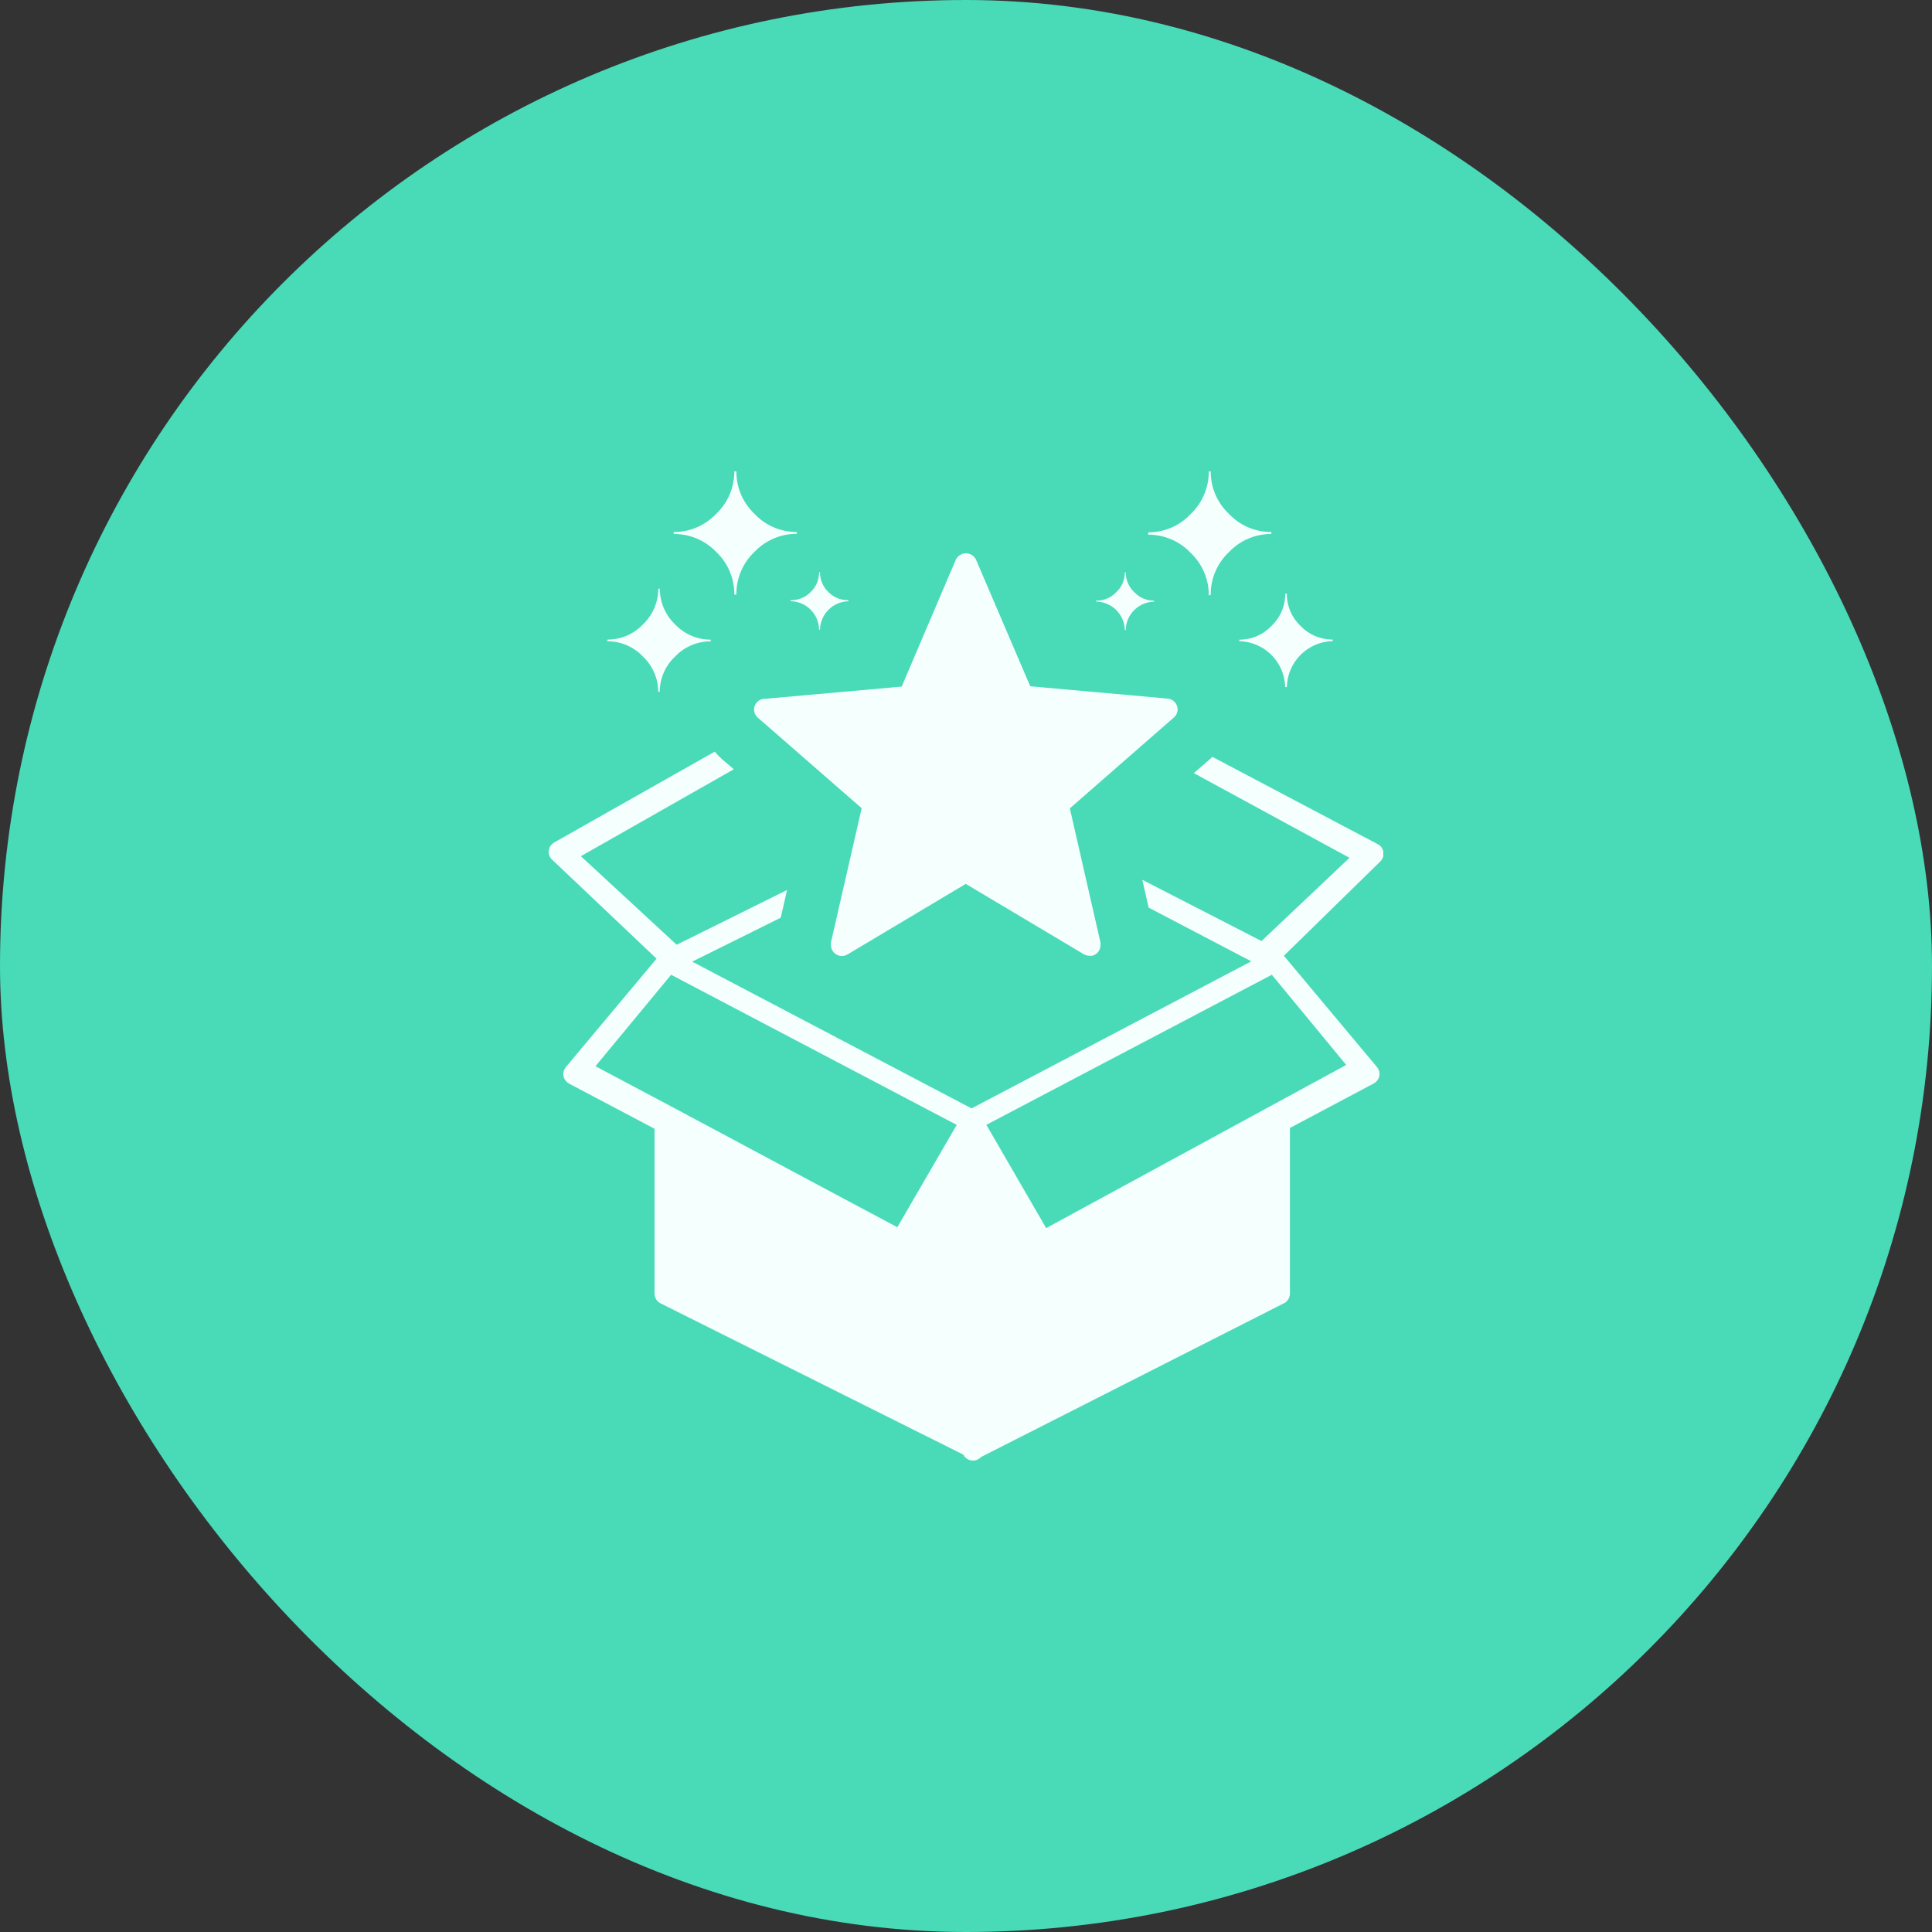 <svg width="240" height="240" viewBox="0 0 240 240" fill="none" xmlns="http://www.w3.org/2000/svg">
<rect x="0" y="0" width="240" height="240" fill="#333333" stroke="none"/>
<rect width="240" height="240" rx="120" fill="#49DAB8"/>
<g clip-path="url(#clip0_2206_17405)">
<path d="M118.83 139.73L83.37 121.09L73.97 132.45C86.55 139.1 98.88 145.76 111.47 152.45L118.83 139.77V139.73ZM91.22 73.86H91.47C91.461 72.87 91.657 71.888 92.044 70.976C92.431 70.064 93.001 69.242 93.72 68.56C94.398 67.845 95.216 67.277 96.122 66.89C97.029 66.503 98.004 66.306 98.99 66.31V66.09C98.004 66.095 97.027 65.897 96.12 65.508C95.213 65.119 94.396 64.548 93.72 63.83C93.007 63.15 92.44 62.332 92.053 61.426C91.666 60.52 91.468 59.545 91.47 58.56L91.22 58.56C91.225 59.545 91.027 60.522 90.64 61.428C90.253 62.334 89.685 63.152 88.97 63.83C88.291 64.548 87.473 65.119 86.564 65.508C85.656 65.896 84.678 66.095 83.69 66.09V66.33C84.675 66.324 85.652 66.519 86.559 66.902C87.467 67.285 88.287 67.85 88.97 68.56C89.685 69.238 90.253 70.056 90.64 70.962C91.027 71.869 91.225 72.845 91.22 73.83V73.86ZM101.75 78.22H101.86C101.883 77.291 102.262 76.406 102.919 75.749C103.576 75.092 104.461 74.713 105.39 74.69V74.56C104.932 74.568 104.477 74.484 104.053 74.312C103.629 74.14 103.243 73.885 102.92 73.56C102.586 73.241 102.319 72.858 102.137 72.434C101.955 72.009 101.861 71.552 101.86 71.09H101.75C101.752 71.552 101.658 72.01 101.476 72.435C101.294 72.86 101.026 73.243 100.69 73.56C100.368 73.886 99.983 74.143 99.558 74.315C99.134 74.487 98.678 74.571 98.22 74.56V74.68C99.149 74.698 100.035 75.074 100.693 75.73C101.351 76.386 101.73 77.271 101.75 78.2V78.22ZM81.75 85.94H81.95C81.956 85.119 82.128 84.307 82.456 83.554C82.784 82.801 83.262 82.123 83.86 81.56C84.431 80.96 85.119 80.484 85.88 80.159C86.642 79.834 87.462 79.667 88.29 79.67V79.46C87.461 79.462 86.641 79.294 85.879 78.967C85.117 78.64 84.43 78.162 83.86 77.56C83.26 76.989 82.783 76.302 82.459 75.54C82.133 74.778 81.967 73.958 81.97 73.13H81.77C81.772 73.959 81.605 74.78 81.278 75.541C80.951 76.303 80.472 76.99 79.87 77.56C79.303 78.163 78.618 78.642 77.858 78.967C77.097 79.292 76.277 79.457 75.45 79.45V79.66C76.277 79.659 77.096 79.827 77.856 80.153C78.616 80.48 79.302 80.959 79.87 81.56C80.472 82.13 80.951 82.817 81.278 83.579C81.605 84.341 81.772 85.161 81.77 85.99L81.75 85.94ZM150.35 73.94H150.16C150.163 72.954 149.963 71.978 149.575 71.071C149.186 70.165 148.616 69.348 147.9 68.67C147.222 67.955 146.404 67.387 145.498 67C144.591 66.613 143.616 66.416 142.63 66.42V66.13C143.617 66.135 144.593 65.937 145.5 65.548C146.407 65.159 147.224 64.588 147.9 63.87C148.619 63.186 149.191 62.362 149.579 61.449C149.968 60.536 150.166 59.553 150.16 58.56H150.4C150.395 59.547 150.593 60.523 150.982 61.43C151.371 62.337 151.942 63.154 152.66 63.83C153.336 64.548 154.153 65.119 155.06 65.508C155.967 65.897 156.944 66.095 157.93 66.09V66.33C156.944 66.328 155.968 66.527 155.061 66.915C154.155 67.304 153.338 67.874 152.66 68.59C151.942 69.266 151.371 70.083 150.982 70.99C150.593 71.897 150.395 72.874 150.4 73.86L150.35 73.94ZM139.84 78.26H139.73C139.707 77.324 139.322 76.434 138.656 75.776C137.991 75.117 137.096 74.743 136.16 74.73V74.62C136.629 74.626 137.094 74.535 137.526 74.353C137.958 74.17 138.347 73.9 138.67 73.56C139.006 73.245 139.273 72.864 139.456 72.44C139.638 72.017 139.731 71.561 139.73 71.1H139.84C139.84 71.561 139.934 72.016 140.116 72.439C140.298 72.863 140.565 73.244 140.9 73.56C141.217 73.896 141.6 74.164 142.025 74.346C142.45 74.528 142.908 74.622 143.37 74.62V74.74C142.441 74.758 141.555 75.134 140.897 75.79C140.239 76.446 139.861 77.331 139.84 78.26ZM159.84 85.35H159.65C159.614 83.85 159.003 82.42 157.941 81.359C156.88 80.298 155.451 79.686 153.95 79.65V79.46C154.698 79.465 155.44 79.316 156.128 79.022C156.816 78.727 157.436 78.294 157.95 77.75C158.493 77.236 158.926 76.615 159.22 75.927C159.514 75.239 159.664 74.498 159.66 73.75H159.85C159.847 74.497 159.996 75.237 160.288 75.925C160.58 76.613 161.01 77.234 161.55 77.75C162.066 78.29 162.687 78.72 163.375 79.012C164.063 79.304 164.803 79.453 165.55 79.45V79.64C164.05 79.676 162.622 80.288 161.563 81.35C160.503 82.411 159.893 83.84 159.86 85.34L159.84 85.35ZM121.26 69.56L127.98 85.25L145.03 86.78C145.373 86.805 145.694 86.96 145.928 87.212C146.161 87.464 146.291 87.796 146.29 88.14C146.285 88.331 146.24 88.519 146.157 88.692C146.075 88.864 145.956 89.017 145.81 89.14L132.9 100.42L136.71 117.1C136.72 117.2 136.72 117.3 136.71 117.4C136.713 117.71 136.609 118.011 136.416 118.253C136.223 118.495 135.952 118.664 135.65 118.73H135.36C135.087 118.733 134.82 118.656 134.59 118.51L119.97 109.8L105.29 118.56C105.136 118.654 104.965 118.716 104.787 118.744C104.608 118.771 104.427 118.762 104.252 118.719C104.077 118.675 103.912 118.597 103.768 118.489C103.623 118.381 103.502 118.245 103.41 118.09C103.283 117.879 103.217 117.637 103.22 117.39C103.21 117.287 103.21 117.183 103.22 117.08L107.04 100.4L94.16 89.17C93.947 88.996 93.793 88.76 93.72 88.495C93.646 88.23 93.657 87.948 93.75 87.689C93.843 87.43 94.015 87.207 94.24 87.049C94.466 86.892 94.735 86.808 95.01 86.81L112.01 85.29L118.72 69.56C118.829 69.314 119.007 69.106 119.233 68.959C119.458 68.813 119.721 68.735 119.99 68.735C120.259 68.735 120.522 68.813 120.747 68.959C120.973 69.106 121.151 69.314 121.26 69.56ZM96.99 114L85.99 119.46L120.69 137.69L155.44 119.42L142.69 112.75L141.9 109.29L156.71 116.9L167.64 106.56L148.3 96.04L150.3 94.31L150.61 94.02L171.16 104.87C171.282 104.932 171.394 105.013 171.49 105.11C171.737 105.361 171.875 105.698 171.875 106.05C171.875 106.402 171.737 106.739 171.49 106.99L159.49 118.73L171.06 132.56C171.173 132.694 171.258 132.848 171.31 133.015C171.362 133.181 171.381 133.357 171.366 133.531C171.35 133.704 171.3 133.874 171.218 134.028C171.136 134.182 171.025 134.319 170.89 134.43C170.808 134.501 170.717 134.562 170.62 134.61L160.24 140.12V160.71C160.237 160.974 160.157 161.231 160.009 161.449C159.862 161.668 159.653 161.839 159.41 161.94L121.86 181C121.733 181.139 121.579 181.25 121.407 181.326C121.234 181.402 121.048 181.44 120.86 181.44C120.612 181.44 120.37 181.37 120.16 181.239C119.949 181.109 119.78 180.922 119.67 180.7L82.04 161.9C81.822 161.787 81.638 161.616 81.509 161.407C81.381 161.197 81.312 160.956 81.31 160.71V140.22L70.73 134.63C70.635 134.577 70.545 134.517 70.46 134.45C70.323 134.338 70.21 134.2 70.128 134.044C70.045 133.888 69.995 133.717 69.979 133.541C69.963 133.365 69.982 133.187 70.036 133.019C70.089 132.851 70.176 132.695 70.29 132.56L81.56 119.09L68.49 106.7C68.374 106.569 68.285 106.416 68.229 106.251C68.172 106.085 68.149 105.91 68.16 105.735C68.171 105.56 68.216 105.39 68.294 105.233C68.371 105.076 68.478 104.935 68.61 104.82C68.692 104.753 68.779 104.693 68.87 104.64L88.79 93.37C89.05 93.688 89.334 93.986 89.64 94.26L91.16 95.56L72.16 106.36L84.06 117.36L97.77 110.56L96.99 114ZM157.99 121.09L122.53 139.73L129.96 152.56L167.23 132.29L157.99 121.09Z" fill="#F5FFFD"/>
</g>
<defs>
<clipPath id="clip0_2206_17405">
<rect width="103.68" height="122.88" fill="white" transform="translate(68.16 58.56)"/>
</clipPath>
</defs>
</svg>
